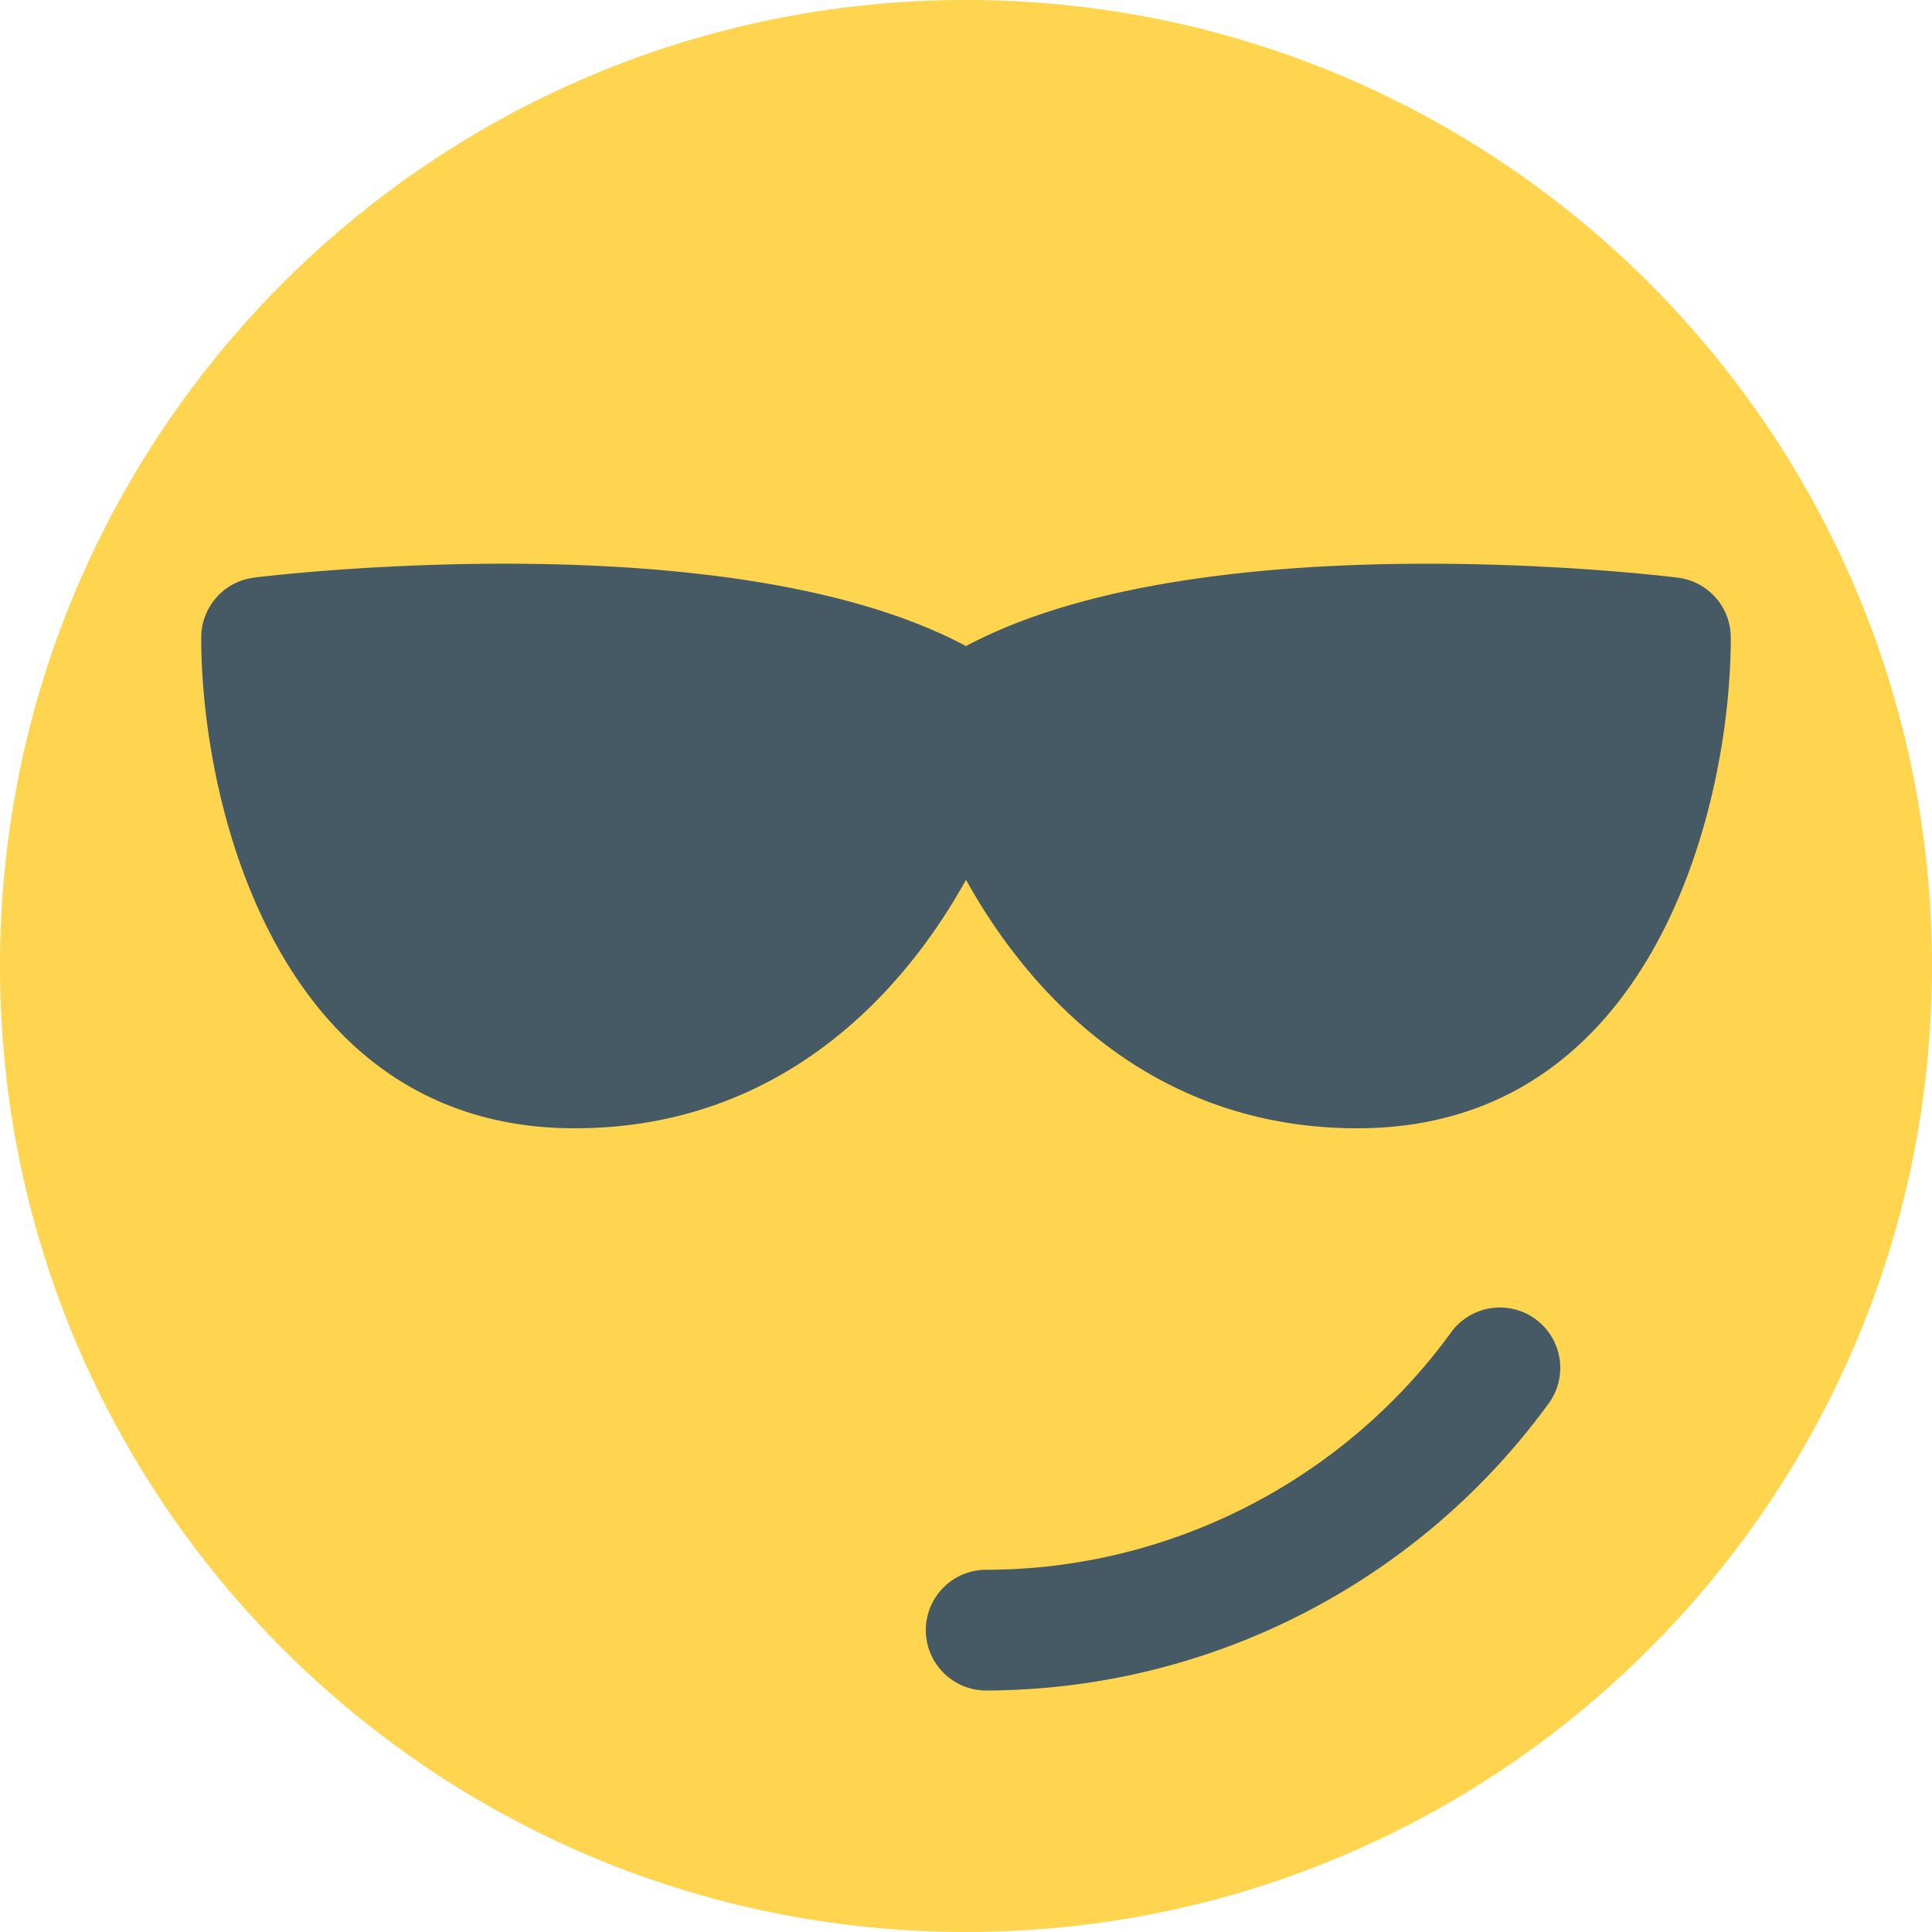 <svg width="20" height="20" fill="none" xmlns="http://www.w3.org/2000/svg"><g clip-path="url(#clip0_1805_694)"><path d="M10 20c5.523 0 10-4.477 10-10S15.523 0 10 0 0 4.477 0 10s4.477 10 10 10z" fill="#FFD54F"/><path d="M10.209 17.5a.625.625 0 010-1.25c1.89 0 3.687-.915 4.805-2.447a.625.625 0 111.01.736 7.225 7.225 0 01-5.816 2.961zm7.16-11.52c-.21-.027-4.935-.59-7.369.708-2.433-1.298-7.158-.735-7.368-.709a.625.625 0 00-.549.62c0 1.758.809 5.081 3.866 5.081 2.052 0 3.345-1.3 4.051-2.572.707 1.273 2 2.572 4.051 2.572 3.057 0 3.866-3.323 3.866-5.08a.625.625 0 00-.549-.62z" fill="#455A64"/></g><defs><clipPath id="clip0_1805_694"><path fill="#fff" d="M0 0h20v20H0z"/></clipPath></defs></svg>